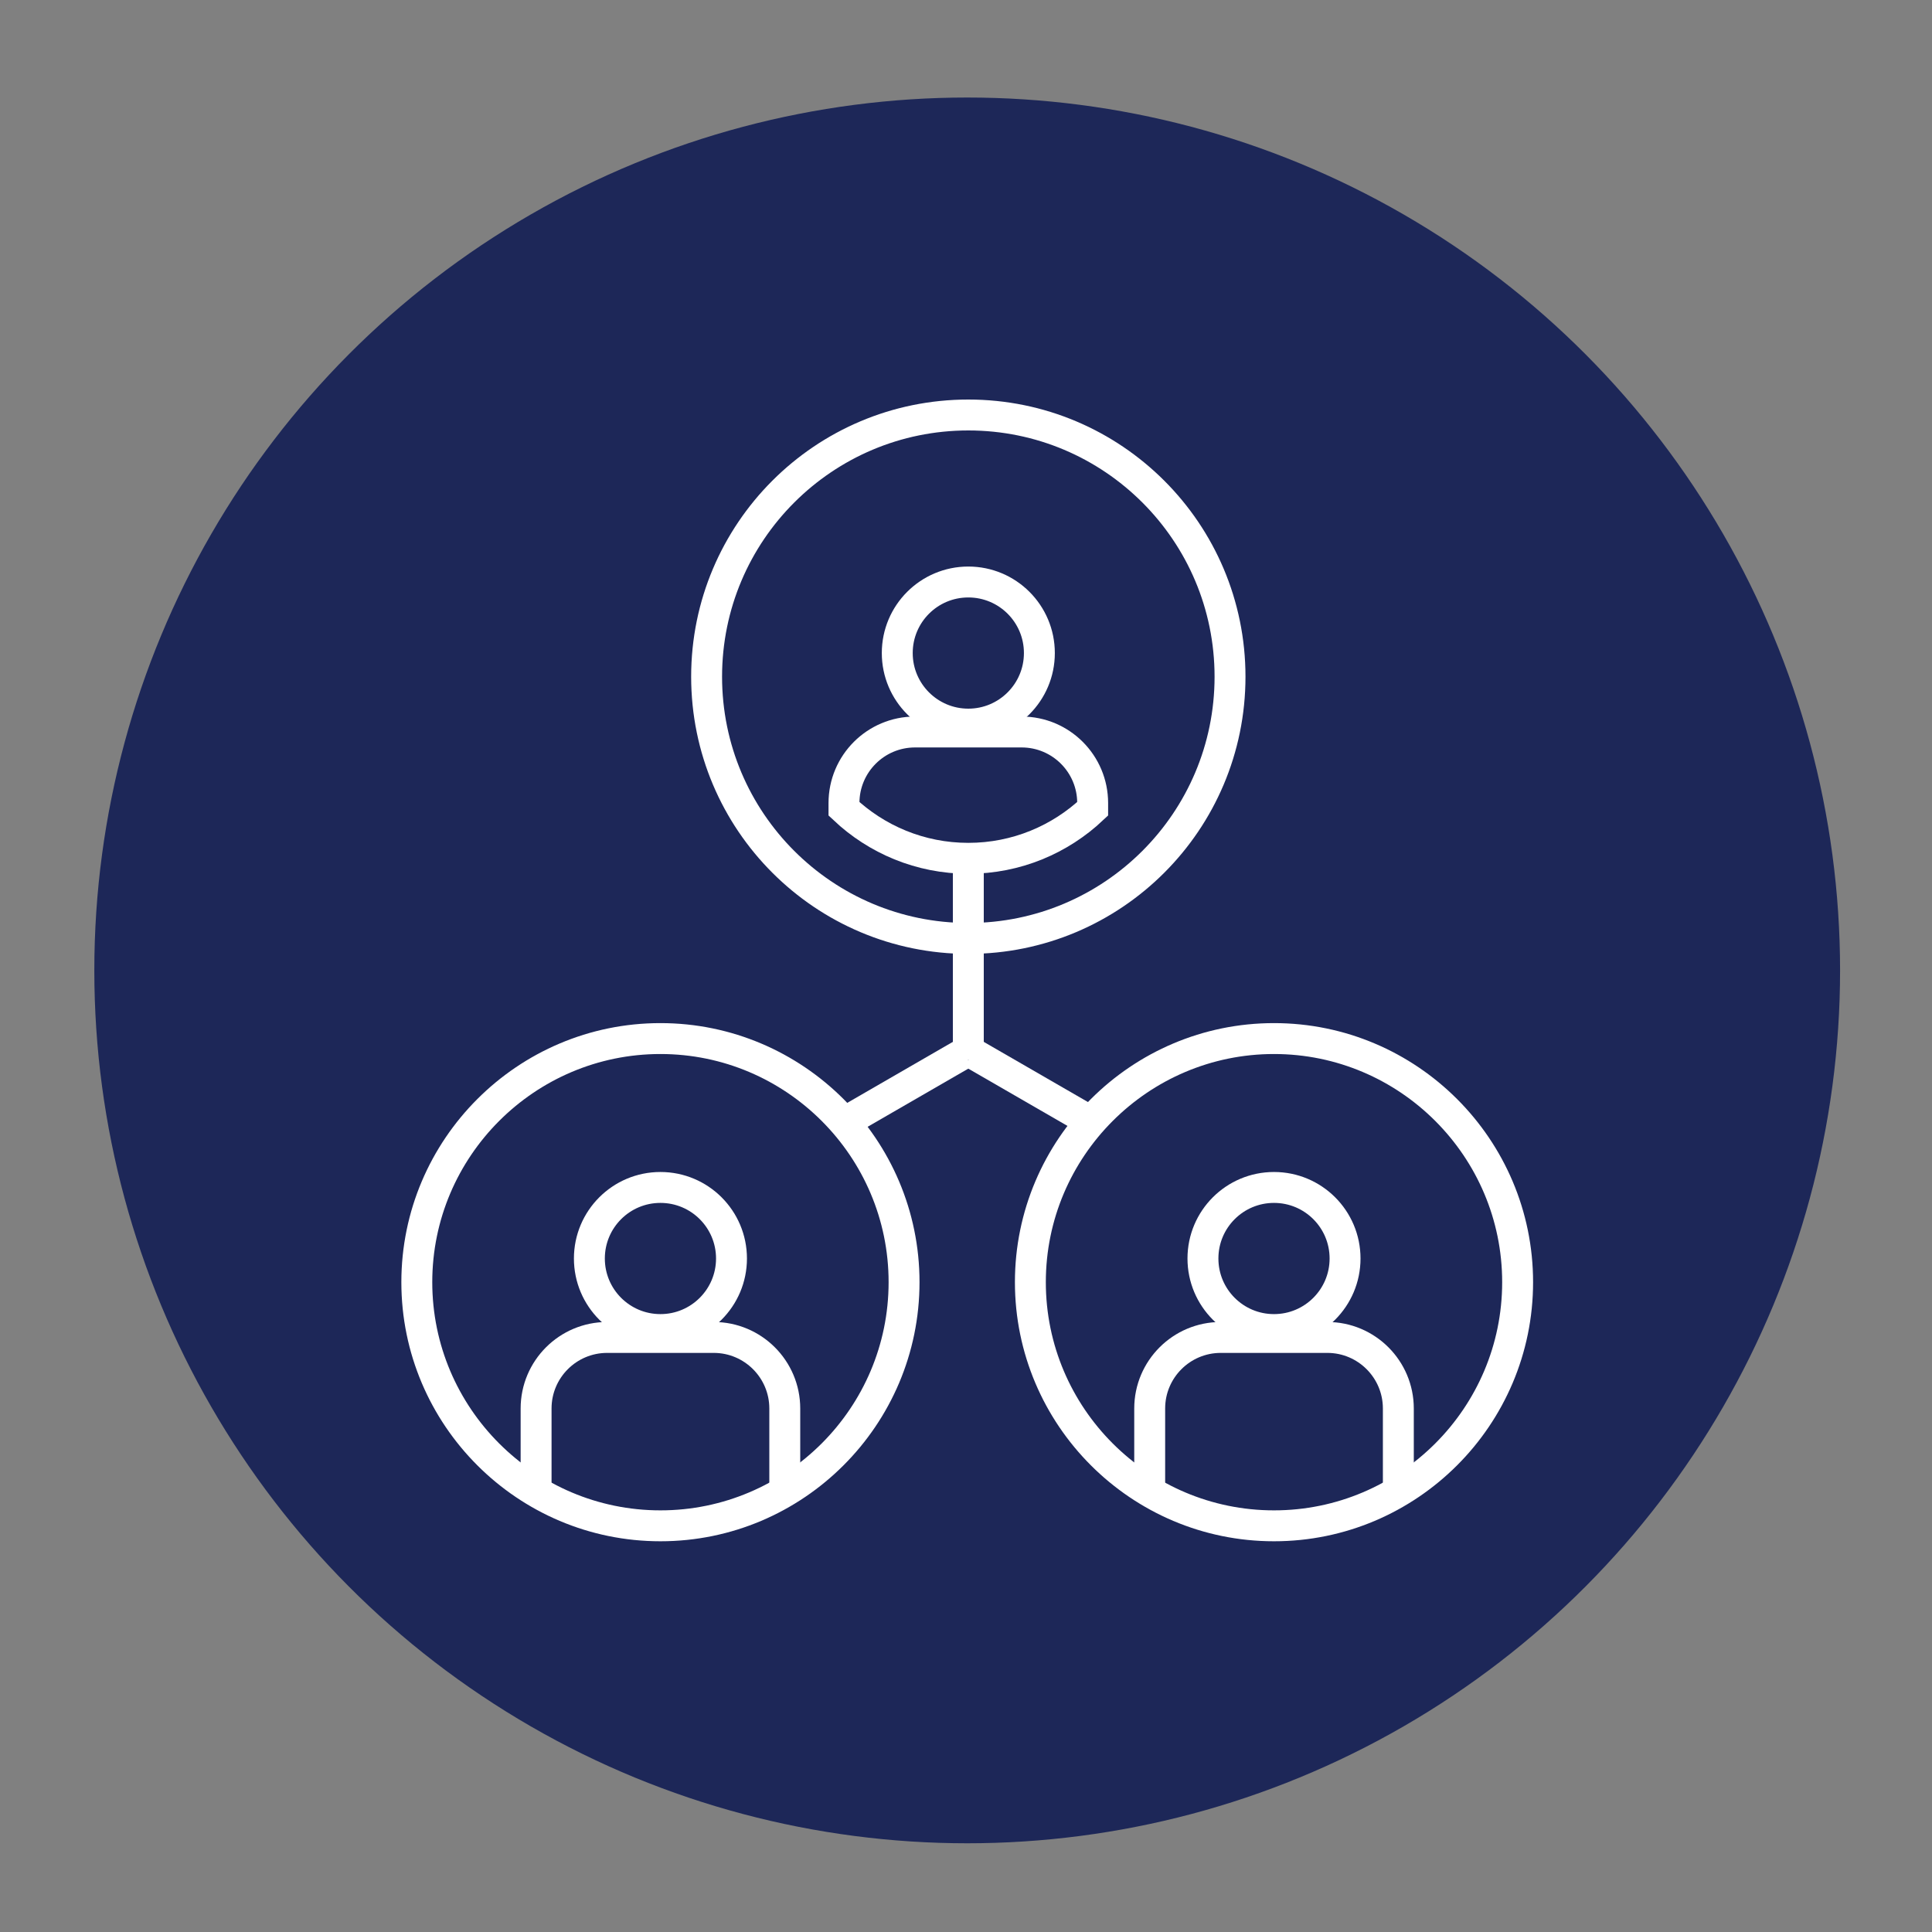 <?xml version="1.0" encoding="UTF-8"?>
<svg id="Layer_1" data-name="Layer 1" xmlns="http://www.w3.org/2000/svg" viewBox="0 0 500 500">
  <rect x="0" y="0" width="500" height="500" fill="#808080" stroke="none"/>
  <defs>
    <style>
      .cls-1 {
        fill: #1d2758;
      }

      .cls-2 {
        fill: none;
        stroke: #fff;
        stroke-width: 8px;
      }
    </style>
  </defs>
  <circle class="cls-1" cx="250.31" cy="251.14" r="225.9"/>
  <path class="cls-2" d="M170.92,394.88c-34.77,0-63.05-28.28-63.05-63.05s28.29-63.05,63.05-63.05,63.05,28.29,63.05,63.05-28.28,63.05-63.05,63.05Z"/>
  <path class="cls-2" d="M318.33,175.13c0,37.41-30.33,67.74-67.73,67.74s-67.73-30.32-67.73-67.74,30.33-67.73,67.73-67.73,67.73,30.32,67.73,67.73Z"/>
  <path class="cls-2" d="M268.99,169.01c0,10.15-8.24,18.39-18.39,18.39s-18.39-8.23-18.39-18.39,8.23-18.39,18.39-18.39,18.39,8.23,18.39,18.39Z"/>
  <path class="cls-2" d="M264.39,189.44h-27.58c-10.16,0-18.39,8.23-18.39,18.39v1.49c8.41,7.93,19.71,12.81,32.18,12.81s23.77-4.88,32.18-12.81v-1.49c0-10.16-8.23-18.39-18.39-18.39Z"/>
  <path class="cls-2" d="M189.31,325.7c0,10.15-8.23,18.39-18.39,18.39s-18.39-8.23-18.39-18.39,8.23-18.39,18.39-18.39,18.39,8.23,18.39,18.39Z"/>
  <path class="cls-2" d="M203.1,385.73v-21.21c0-10.15-8.24-18.39-18.39-18.39h-27.58c-10.15,0-18.39,8.23-18.39,18.39v21.21"/>
  <path class="cls-2" d="M329.71,394.88c-34.77,0-63.05-28.28-63.05-63.05s28.29-63.05,63.05-63.05,63.05,28.29,63.05,63.05-28.28,63.05-63.05,63.05Z"/>
  <path class="cls-2" d="M348.1,325.7c0,10.15-8.23,18.39-18.39,18.39s-18.39-8.23-18.39-18.39,8.23-18.39,18.39-18.39,18.39,8.23,18.39,18.39Z"/>
  <path class="cls-2" d="M361.89,385.73v-21.21c0-10.15-8.23-18.39-18.38-18.39h-27.58c-10.15,0-18.39,8.23-18.39,18.39v21.21"/>
  <line class="cls-2" x1="250.6" y1="221.4" x2="250.6" y2="274.34"/>
  <g>
    <line class="cls-2" x1="217.05" y1="291.32" x2="249.51" y2="272.57"/>
    <line class="cls-2" x1="283.23" y1="290.79" x2="251.68" y2="272.57"/>
  </g>
</svg>